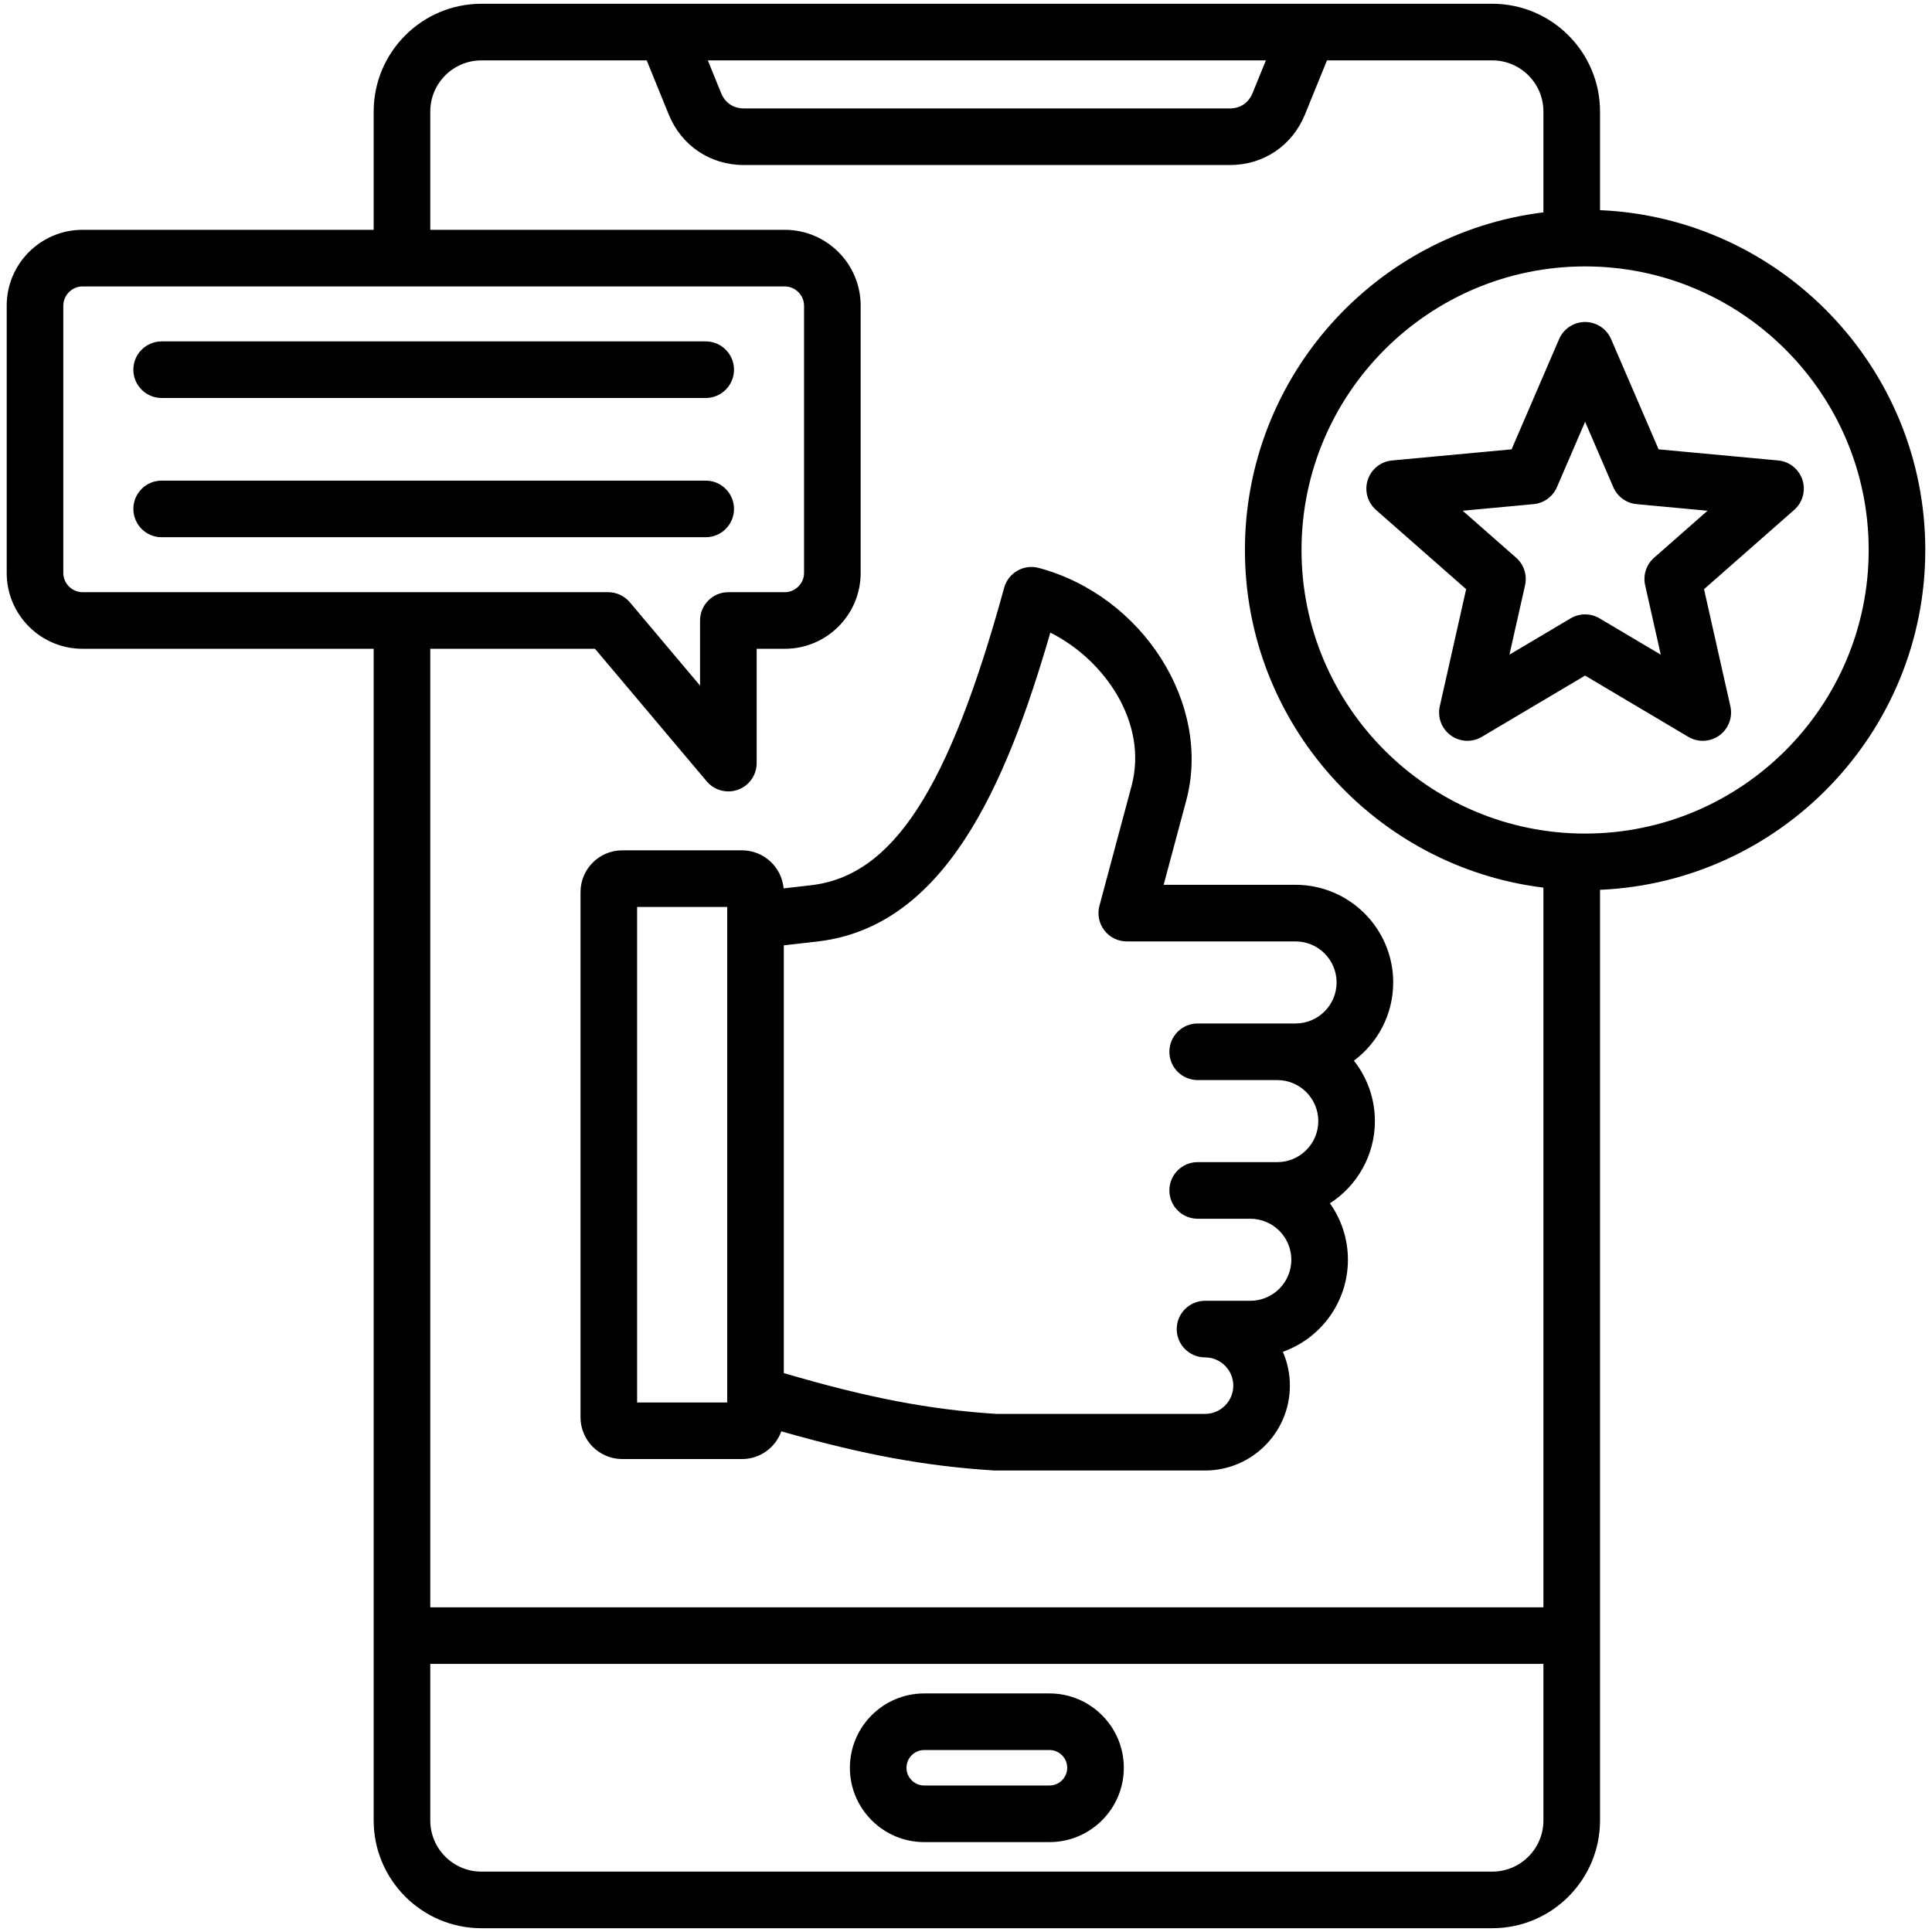 <svg id="Layer_1" enable-background="new 0 0 512 512" viewBox="0 0 512 512" xmlns="http://www.w3.org/2000/svg"><path d="m278.122 448.776h-33.191c-10.863 0-19.701 8.838-19.701 19.701s8.838 19.701 19.701 19.701h33.191c10.864 0 19.702-8.838 19.702-19.701s-8.838-19.701-19.702-19.701zm0 24.402h-33.191c-2.592 0-4.701-2.109-4.701-4.701s2.109-4.701 4.701-4.701h33.191c2.593 0 4.702 2.109 4.702 4.701s-2.109 4.701-4.702 4.701zm-113.208-86.51h31.729c4.798 0 8.882-3.073 10.415-7.351 21.824 6.233 38.206 9.219 56.254 10.369.158.01.317.015.477.015h55.557c12.4 0 22.488-10.088 22.488-22.488 0-3.186-.666-6.219-1.865-8.967 10.037-3.562 17.245-13.152 17.245-24.395 0-5.571-1.77-10.735-4.776-14.963 7.166-4.605 11.924-12.649 11.924-21.783 0-6.04-2.081-11.604-5.562-16.012 6.317-4.722 10.413-12.259 10.413-20.734 0-14.267-11.606-25.874-25.873-25.874h-34.958l5.985-22.339c6.813-25.431-11.449-54.233-39.082-61.636-3.981-1.074-8.082 1.281-9.173 5.26-14.688 53.531-29.536 76.373-51.247 78.842l-7.199.819c-.504-5.642-5.251-10.081-11.022-10.081h-31.729c-6.105 0-11.072 4.967-11.072 11.072v139.173c-.001 6.107 4.966 11.073 11.071 11.073zm51.646-137.151c33.585-3.819 49.875-40.711 61.788-81.862 14.588 7.284 25.946 24.126 21.53 40.61l-8.516 31.779c-.604 2.252-.126 4.657 1.294 6.507 1.419 1.851 3.618 2.935 5.95 2.935h44.732c5.995 0 10.873 4.878 10.873 10.874 0 5.995-4.878 10.873-10.873 10.873h-25.941c-4.143 0-7.5 3.357-7.5 7.5s3.357 7.5 7.5 7.5h21.092c5.995 0 10.872 4.878 10.872 10.873 0 5.996-4.877 10.874-10.872 10.874l-21.092-.001c-4.143 0-7.5 3.357-7.5 7.5s3.357 7.5 7.5 7.5h13.924c.007 0 .013.001.02.001 5.995 0 10.873 4.877 10.873 10.872s-4.878 10.873-10.873 10.873h-11.995c-4.143 0-7.5 3.357-7.5 7.5s3.357 7.5 7.5 7.5c4.129 0 7.488 3.359 7.488 7.488s-3.359 7.488-7.488 7.488h-55.316c-17.73-1.148-33.921-4.237-56.313-10.811v-113.367zm-47.718-9.166h23.874v131.317h-23.874zm18.178-97.981h-144.179c-4.143 0-7.5-3.357-7.5-7.5s3.357-7.5 7.5-7.5h144.179c4.143 0 7.5 3.357 7.5 7.5s-3.358 7.5-7.5 7.5zm-151.679-44.397c0-4.143 3.357-7.5 7.5-7.5h144.179c4.143 0 7.5 3.357 7.5 7.5s-3.357 7.5-7.5 7.5h-144.179c-4.143 0-7.5-3.357-7.5-7.5zm474.882 47.781c0-48.385-38.316-87.983-86.198-90.061v-26.138c-.001-15.745-12.81-28.555-28.555-28.555h-267.886c-15.745 0-28.555 12.81-28.555 28.555v31.352h-77.17c-11.073 0-20.082 9.009-20.082 20.082v70.866c0 11.073 9.009 20.082 20.082 20.082h77.17v310.508c0 15.745 12.81 28.555 28.555 28.555h267.886c15.745 0 28.555-12.81 28.555-28.555v-246.631c47.881-2.077 86.198-41.675 86.198-90.06zm-174.749-129.754-3.537 8.688c-1.048 2.572-3.242 4.048-6.021 4.048h-128.779c-2.778 0-4.973-1.476-6.021-4.048l-3.536-8.688zm-318.697 135.855v-70.866c0-2.755 2.327-5.082 5.082-5.082h186.141c2.755 0 5.083 2.327 5.083 5.082v70.866c0 2.755-2.328 5.082-5.083 5.082h-14.978c-4.143 0-7.5 3.357-7.5 7.5v17.257l-18.615-22.09c-1.425-1.691-3.523-2.667-5.735-2.667h-139.313c-2.755 0-5.082-2.327-5.082-5.082zm140.908 20.082 29.603 35.129c1.453 1.725 3.567 2.667 5.737 2.667.86 0 1.73-.148 2.57-.455 2.959-1.08 4.928-3.895 4.928-7.045v-30.296h7.477c11.074 0 20.083-9.009 20.083-20.082v-70.866c0-11.073-9.009-20.082-20.083-20.082h-93.971v-31.352c0-7.474 6.081-13.555 13.555-13.555h43.801l5.838 14.344c3.364 8.261 10.994 13.393 19.913 13.393h128.779c8.92 0 16.551-5.132 19.913-13.393l5.84-14.344h43.801c7.474 0 13.555 6.081 13.555 13.555v26.725c-44.518 5.463-79.106 43.504-79.106 89.475s34.588 84.011 79.106 89.474v190.726h-294.995v-254.018zm237.785 324.063h-267.886c-7.474 0-13.555-6.081-13.555-13.555v-41.49h294.995v41.49c0 7.473-6.081 13.555-13.554 13.555zm24.6-275.094c-41.439 0-75.152-33.713-75.152-75.151 0-41.439 33.713-75.152 75.152-75.152s75.152 33.713 75.152 75.152c.001 41.438-33.712 75.151-75.152 75.151zm57.597-93.726c-.925-2.849-3.456-4.873-6.438-5.15l-31.677-2.949-12.595-29.216c-1.186-2.75-3.894-4.531-6.888-4.531s-5.702 1.781-6.888 4.531l-12.594 29.214-31.679 2.95c-2.981.277-5.513 2.302-6.438 5.15-.926 2.848-.068 5.973 2.181 7.95l23.894 21.006-6.983 31.039c-.657 2.922.486 5.954 2.909 7.714 2.422 1.762 5.658 1.911 8.235.383l27.36-16.232 27.362 16.233c1.184.702 2.507 1.05 3.826 1.05 1.553 0 3.101-.481 4.409-1.433 2.423-1.76 3.566-4.792 2.909-7.714l-6.984-31.038 23.896-21.007c2.251-1.977 3.109-5.102 2.183-7.95zm-39.322 20.63c-2.061 1.812-2.967 4.603-2.365 7.279l4.142 18.404-16.226-9.626c-1.18-.7-2.504-1.05-3.827-1.05s-2.647.35-3.827 1.05l-16.225 9.626 4.142-18.406c.602-2.677-.305-5.468-2.365-7.279l-14.169-12.457 18.786-1.749c2.731-.254 5.106-1.979 6.192-4.499l7.468-17.324 7.469 17.326c1.086 2.52 3.461 4.245 6.192 4.499l18.783 1.749z"/></svg>